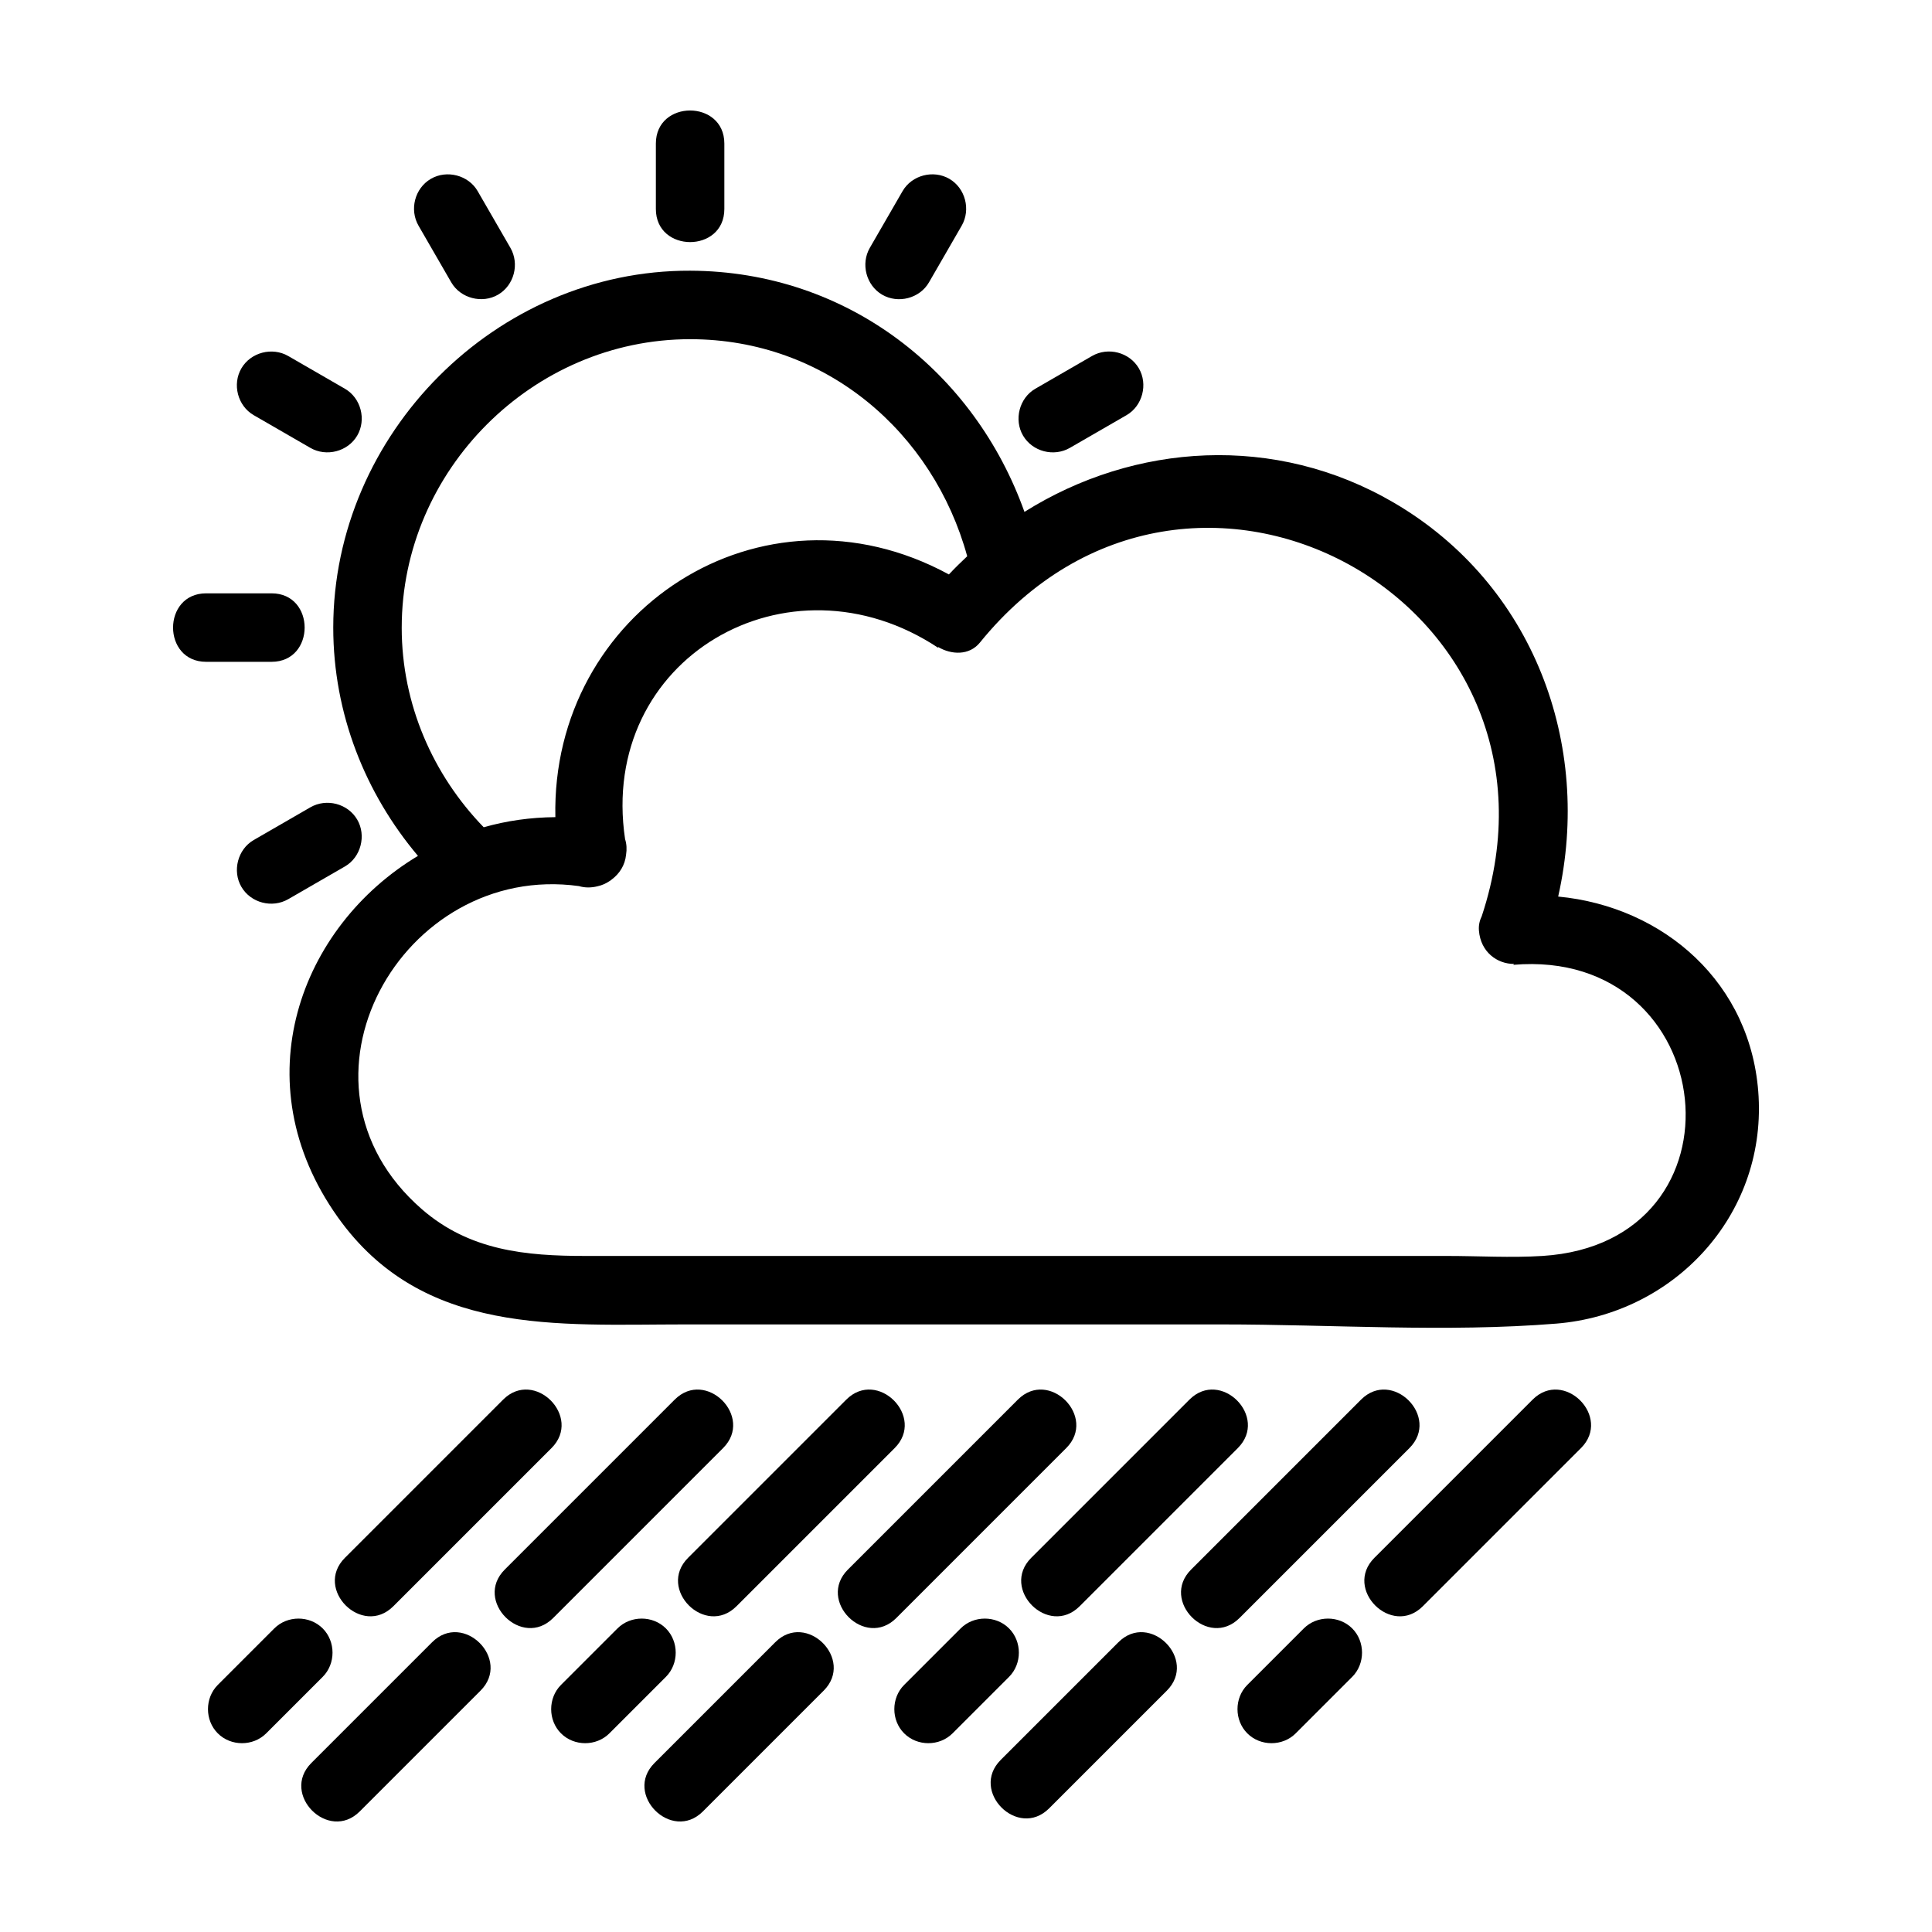 <?xml version="1.0" encoding="UTF-8"?>
<!-- Uploaded to: ICON Repo, www.svgrepo.com, Generator: ICON Repo Mixer Tools -->
<svg fill="#000000" width="800px" height="800px" version="1.1" viewBox="144 144 512 512" xmlns="http://www.w3.org/2000/svg">
 <g>
  <path d="m610.05 434.66c-1.652-30.191-25.234-50.418-53.117-53.062 9.078-40.266-6.469-82.664-43.492-104.35-31.465-18.426-68.832-15.891-97.949 2.41-13.133-36.812-46.645-63.766-88.602-63.918-51.469-0.191-94.574 43.254-94.574 94.574 0 22.828 8.516 43.992 22.449 60.504-31.266 18.758-46.727 59.895-21.266 95.719 22.453 31.594 58.133 28.449 92.035 28.449h142.24c29.281 0 59.465 2.152 88.68-0.215 31.094-2.523 55.328-28.469 53.594-60.113zm-359.59-124.34c0-41.656 34.691-76.43 76.43-76.43 36.043 0 64.438 24.789 73.43 57.523-1.656 1.559-3.285 3.144-4.852 4.82-49.746-27.016-105.47 9.895-104.29 64.32-6.574 0.051-12.949 0.961-18.992 2.68-13.379-13.809-21.73-32.516-21.73-52.914zm302.28 166.52c-8.344 0.52-16.902 0-25.258 0h-120.93-107.4c-15.781 0-30.719-1.379-43.387-12.418-38.406-33.449-5.223-92.09 41.664-85.598 1.535 0.469 3.238 0.469 4.891 0.055 1.199-0.258 2.281-0.746 3.234-1.395 0.059-0.039 0.121-0.07 0.18-0.109 0.137-0.102 0.262-0.207 0.395-0.312 2.023-1.508 3.512-3.758 3.785-6.559 0.23-1.422 0.156-2.836-0.262-4.133-7.129-47.828 43.191-77.109 83.031-50.664-0.035-0.086-0.07-0.176-0.105-0.262 3.547 2.109 8.293 2.312 11.105-1.152 55.746-68.766 160.54-10.66 133 72.492-0.559 1.133-0.867 2.41-0.75 3.828v0.004c0.449 5.707 4.887 8.871 9.316 8.832l-0.238 0.238c55.18-4.695 63.555 73.676 7.731 77.152z"/>
  <path d="m335.96 199.39v-17.34c0-11.68-18.148-11.699-18.148 0v17.34c0 11.68 18.148 11.699 18.148 0z"/>
  <path d="m377.77 222.09c4.227 2.473 9.957 1.004 12.414-3.254 2.891-5.008 5.777-10.012 8.672-15.02 2.449-4.242 0.988-9.934-3.254-12.414-4.227-2.473-9.961-1.004-12.414 3.254-2.891 5.008-5.777 10.012-8.672 15.02-2.449 4.242-0.988 9.93 3.254 12.414z"/>
  <path d="m427.53 262.69c5.008-2.891 10.012-5.777 15.02-8.672 4.242-2.449 5.719-8.203 3.254-12.414-2.492-4.262-8.156-5.715-12.414-3.254-5.008 2.891-10.012 5.777-15.02 8.672-4.242 2.449-5.719 8.203-3.254 12.414 2.496 4.254 8.156 5.711 12.414 3.254z"/>
  <path d="m263.59 218.83c2.449 4.242 8.203 5.719 12.414 3.254 4.262-2.492 5.715-8.156 3.254-12.414-2.891-5.008-5.777-10.012-8.672-15.02-2.441-4.238-8.195-5.719-12.414-3.25-4.262 2.492-5.715 8.156-3.254 12.414 2.891 5.008 5.785 10.008 8.672 15.016z"/>
  <path d="m211.23 254.02c5.008 2.891 10.012 5.777 15.02 8.672 4.242 2.449 9.934 0.988 12.414-3.254 2.473-4.227 1.004-9.957-3.254-12.414-5.008-2.891-10.012-5.777-15.02-8.672-4.242-2.449-9.934-0.988-12.414 3.254-2.477 4.227-1 9.957 3.254 12.414z"/>
  <path d="m215.97 301.24h-17.34c-11.68 0-11.699 18.148 0 18.148h17.34c11.676 0 11.695-18.148 0-18.148z"/>
  <path d="m211.23 366.62c-4.242 2.449-5.719 8.203-3.254 12.414 2.492 4.262 8.156 5.715 12.414 3.254 5.008-2.891 10.012-5.777 15.02-8.672 4.242-2.449 5.719-8.203 3.254-12.414-2.492-4.262-8.156-5.715-12.414-3.254-5.004 2.887-10.012 5.777-15.02 8.672z"/>
  <path d="m248.24 569.67c13.977-13.977 27.945-27.945 41.922-41.922 8.266-8.266-4.559-21.105-12.832-12.832l-41.922 41.922c-8.273 8.266 4.559 21.105 12.832 12.832z"/>
  <path d="m229.52 575.55c-3.477-3.477-9.355-3.477-12.832 0l-14.973 14.973c-3.465 3.465-3.465 9.367 0 12.832 3.477 3.477 9.355 3.477 12.832 0 4.992-4.992 9.98-9.98 14.973-14.973 3.469-3.465 3.469-9.363 0-12.832z"/>
  <path d="m258.51 579.21c-10.664 10.664-21.336 21.336-32.004 32.004-8.266 8.266 4.559 21.105 12.832 12.832 10.664-10.664 21.336-21.336 32.004-32.004 8.273-8.266-4.555-21.102-12.832-12.832z"/>
  <path d="m335.63 527.75c8.266-8.266-4.559-21.105-12.832-12.832l-45.039 45.039c-8.266 8.266 4.559 21.105 12.832 12.832 15.012-15.012 30.023-30.027 45.039-45.039z"/>
  <path d="m339.18 569.67c13.977-13.977 27.945-27.945 41.922-41.922 8.266-8.266-4.559-21.105-12.832-12.832-13.977 13.977-27.945 27.945-41.922 41.922-8.273 8.266 4.559 21.105 12.832 12.832z"/>
  <path d="m320.47 575.55c-3.477-3.477-9.355-3.477-12.832 0-4.992 4.992-9.98 9.98-14.973 14.973-3.465 3.465-3.465 9.367 0 12.832 3.477 3.477 9.355 3.477 12.832 0 4.992-4.992 9.98-9.98 14.973-14.973 3.465-3.465 3.465-9.363 0-12.832z"/>
  <path d="m349.45 579.21c-10.664 10.664-21.336 21.336-32.004 32.004-8.266 8.266 4.559 21.105 12.832 12.832 10.664-10.664 21.336-21.336 32.004-32.004 8.27-8.266-4.562-21.102-12.832-12.832z"/>
  <path d="m426.57 527.75c8.266-8.266-4.559-21.105-12.832-12.832-15.012 15.012-30.027 30.027-45.039 45.039-8.266 8.266 4.559 21.105 12.832 12.832 15.012-15.012 30.027-30.027 45.039-45.039z"/>
  <path d="m430.12 569.67c13.977-13.977 27.945-27.945 41.922-41.922 8.266-8.266-4.559-21.105-12.832-12.832-13.977 13.977-27.945 27.945-41.922 41.922-8.266 8.266 4.559 21.105 12.832 12.832z"/>
  <path d="m411.41 575.55c-3.477-3.477-9.355-3.477-12.832 0-4.992 4.992-9.98 9.98-14.973 14.973-3.465 3.465-3.465 9.367 0 12.832 3.477 3.477 9.355 3.477 12.832 0 4.992-4.992 9.98-9.98 14.973-14.973 3.465-3.465 3.465-9.363 0-12.832z"/>
  <path d="m440.39 579.21c-10.398 10.398-20.793 20.793-31.191 31.191-8.266 8.266 4.559 21.105 12.832 12.832 10.398-10.398 20.793-20.793 31.191-31.191 8.266-8.266-4.559-21.102-12.832-12.832z"/>
  <path d="m517.52 527.75c8.266-8.266-4.559-21.105-12.832-12.832-15.012 15.012-30.027 30.027-45.039 45.039-8.266 8.266 4.559 21.105 12.832 12.832 15.012-15.012 30.027-30.027 45.039-45.039z"/>
  <path d="m550.15 514.92c-13.977 13.977-27.945 27.945-41.922 41.922-8.266 8.266 4.559 21.105 12.832 12.832 13.977-13.977 27.945-27.945 41.922-41.922 8.27-8.27-4.559-21.105-12.832-12.832z"/>
  <path d="m489.52 575.55c-4.992 4.992-9.98 9.98-14.973 14.973-3.465 3.465-3.465 9.367 0 12.832 3.477 3.477 9.355 3.477 12.832 0 4.992-4.992 9.98-9.98 14.973-14.973 3.465-3.465 3.465-9.367 0-12.832-3.477-3.477-9.355-3.477-12.832 0z"/>
 </g>
</svg>